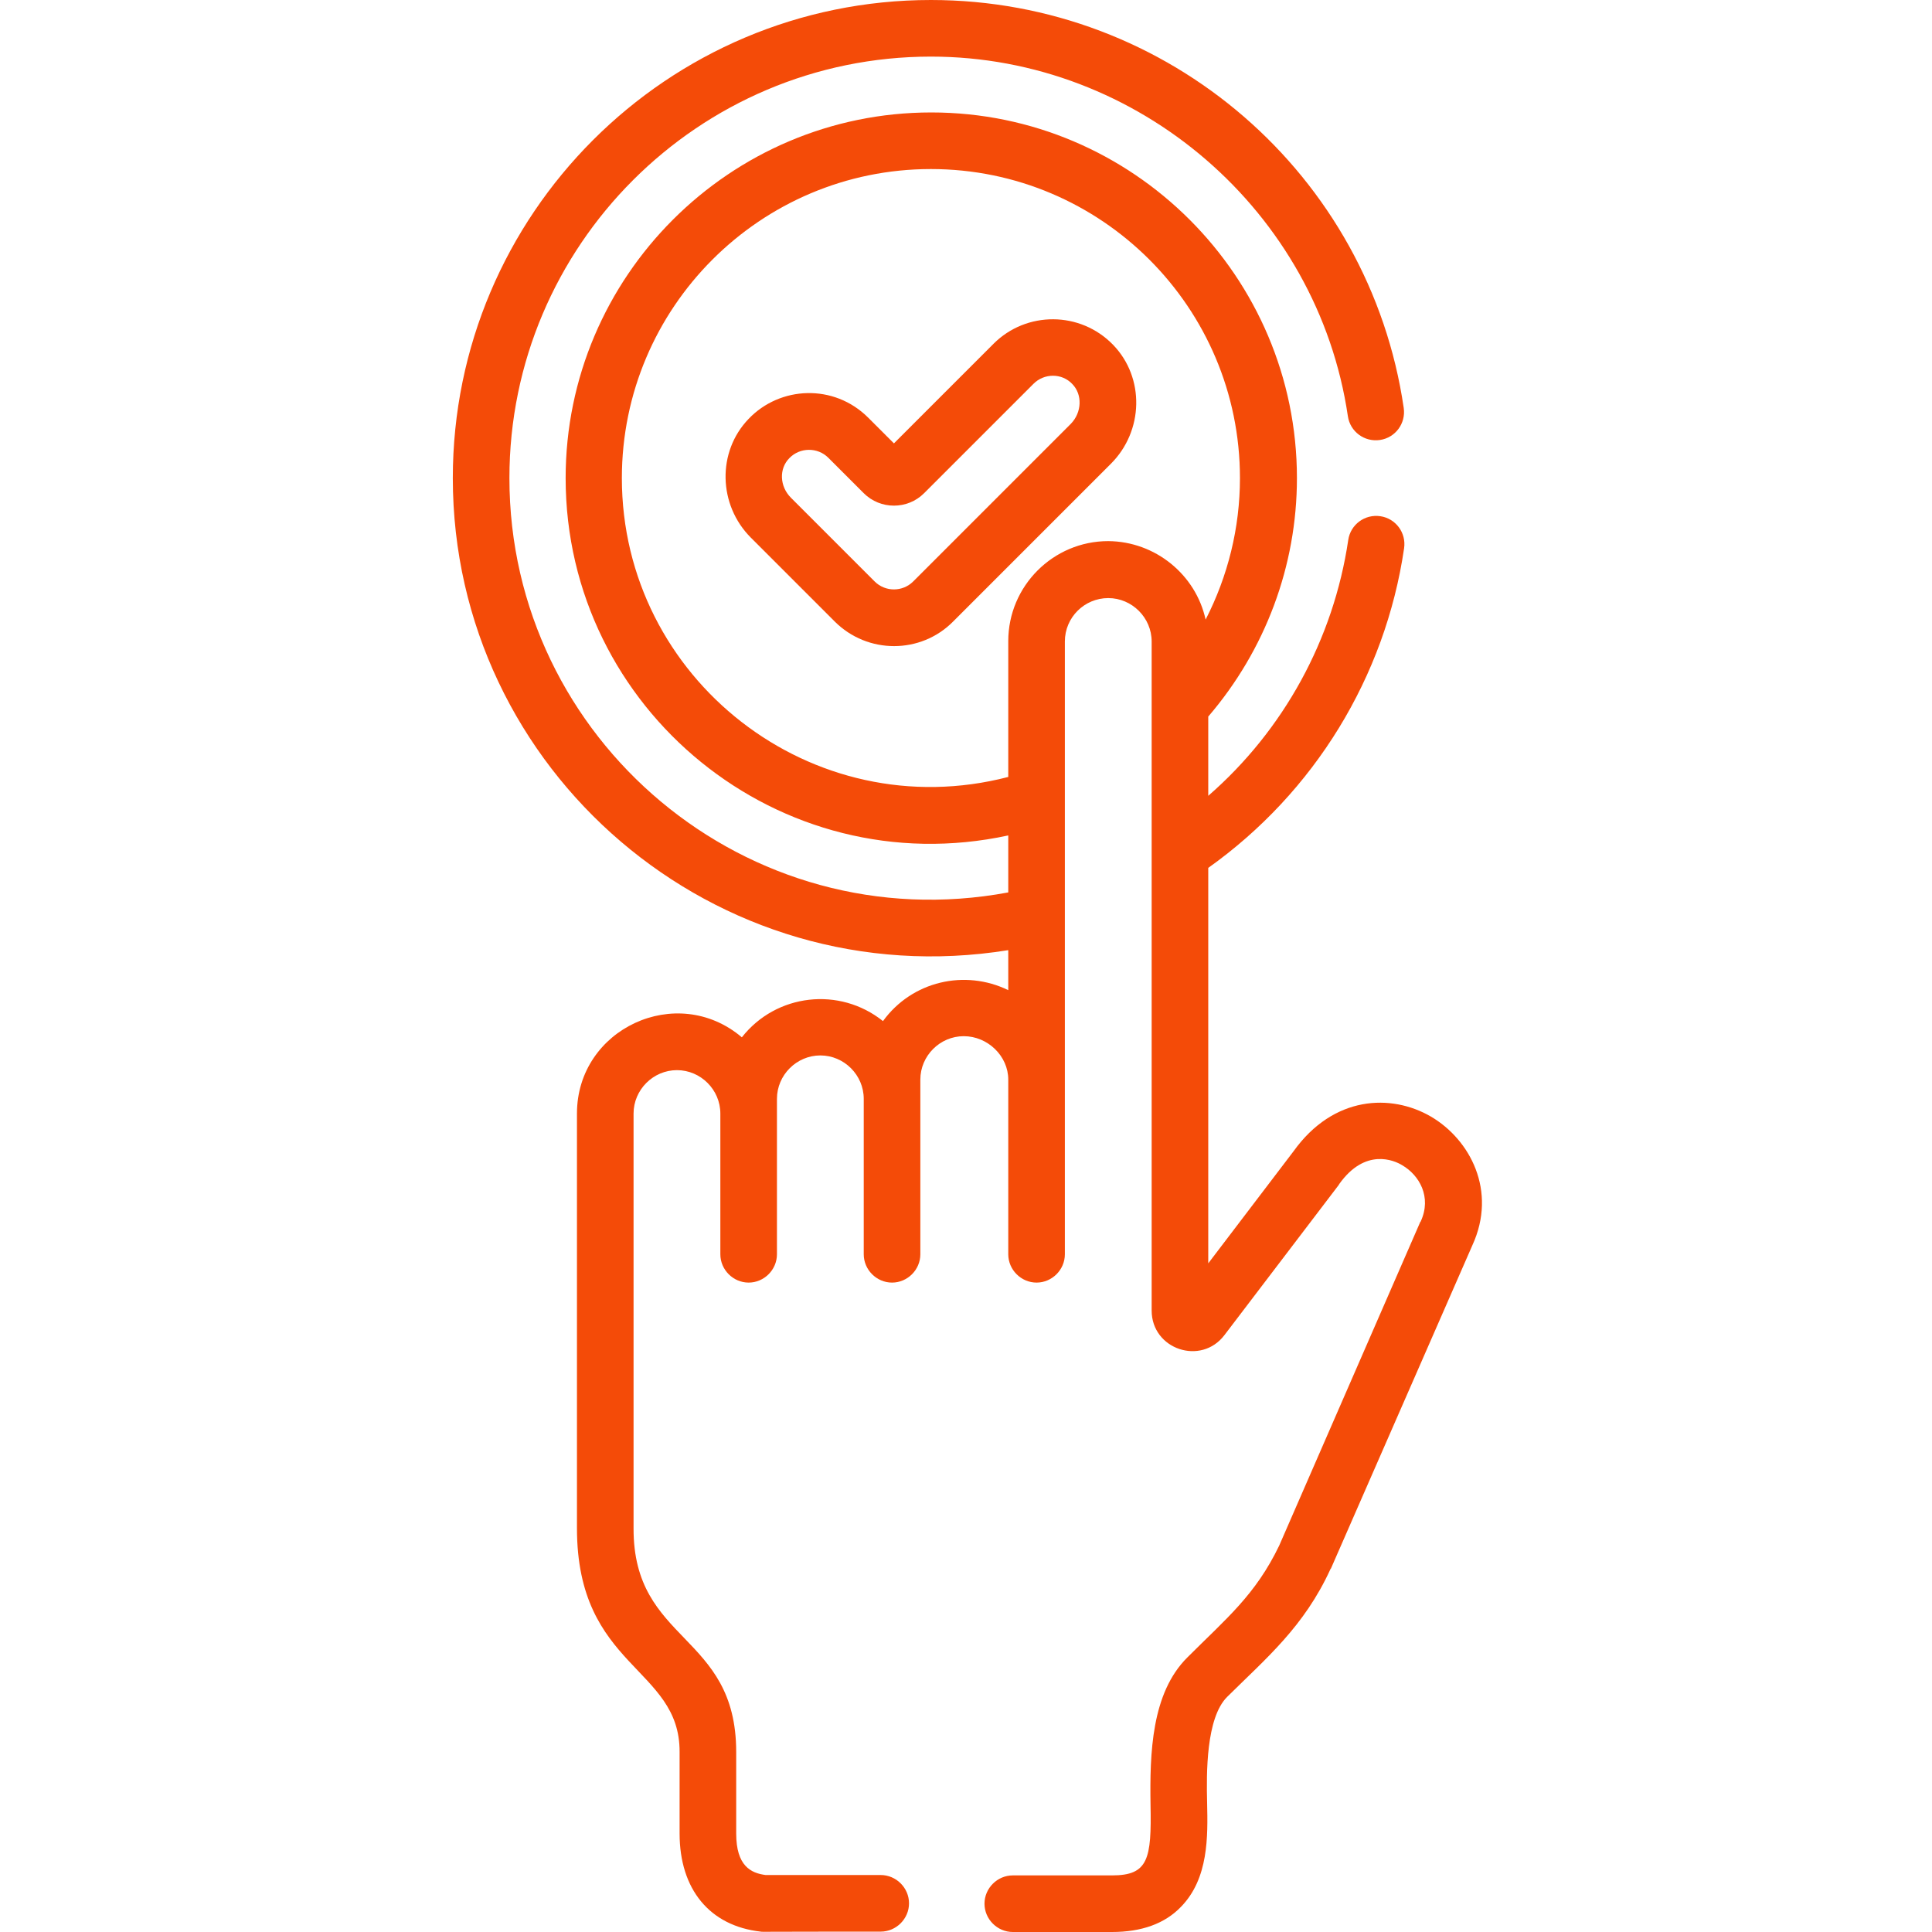 <?xml version="1.0" encoding="utf-8"?>
<!-- Generator: Adobe Illustrator 24.2.1, SVG Export Plug-In . SVG Version: 6.00 Build 0)  -->
<svg version="1.1" id="Layer_1" xmlns="http://www.w3.org/2000/svg" xmlns:xlink="http://www.w3.org/1999/xlink" x="0px" y="0px"
	 viewBox="0 0 512 512" style="enable-background:new 0 0 512 512;" xml:space="preserve">
<style type="text/css">
	.st0{fill:#F44B08;}
</style>
<path class="st0" d="M294.4,122.9c8.7-8.7,9-22.8,0.6-31.5c-8.7-9-23-9-31.7-0.3l-26.4,26.4l-6.8-6.8c-9.1-9.1-23.4-8.4-31.7,0.3
	c-8.4,8.7-8.1,22.8,0.6,31.5l22.2,22.2c8.7,8.7,22.8,8.7,31.4,0L294.4,122.9z M231.8,154.1l-22.2-22.2c-3-3-3.2-7.7-0.4-10.5
	c2.8-2.9,7.5-2.9,10.3-0.1l9.4,9.4c4.4,4.4,11.6,4.4,16,0l29-29c2.8-2.8,7.5-2.9,10.3,0.1c2.7,2.8,2.5,7.5-0.4,10.5L242,154.1
	C239.2,156.9,234.6,156.9,231.8,154.1z"/>
<path class="st0" d="M135,126.7C135,65.1,185.1,15,246.7,15c55,0,102.5,41,110.5,95.3c0.6,4.1,4.4,6.9,8.5,6.3
	c4.1-0.6,6.9-4.4,6.3-8.5C363,46.4,309.8,0,246.7,0C176.8,0,120,56.8,120,126.7c0,77.6,69.7,137.6,147.2,125.1v10.6
	c-11.5-5.6-25.5-2.4-33.2,8.2c-11.5-9.2-28.3-7.3-37.4,4.3c-17.2-14.6-43.7-2.3-43.7,20.2v109.9c0,37.1,27.3,36.7,27.2,59.3l0,21.6
	c0,14.8,8,24.5,21.5,26c0.6,0.1-1.2,0,31.8,0c4.1,0,7.5-3.4,7.5-7.5s-3.4-7.5-7.5-7.5h-30.5c-3.9-0.5-7.8-2.4-7.8-11l0-21.6
	c0-31.6-27.3-28.8-27.2-59.3V295.1c0-6.3,5.2-11.5,11.5-11.5c6.3,0,11.5,5.2,11.5,11.5v37.3c0,4.1,3.4,7.5,7.5,7.5s7.5-3.4,7.5-7.5
	c0-22.3,0-18.2,0-41.2c0-6.3,5.2-11.5,11.5-11.5c6.3,0,11.5,5.2,11.5,11.5v41.2c0,4.1,3.4,7.5,7.5,7.5c4.1,0,7.5-3.4,7.5-7.5
	c0-4.7,0-40.9,0-46.3c0-6.3,5.2-11.5,11.5-11.5c6.4,0,11.8,5.3,11.8,11.5v46.3c0,4.1,3.4,7.5,7.5,7.5c4.1,0,7.5-3.4,7.5-7.5
	c0-110.7,0-73.3,0-162.4c0-6.4,5.2-11.5,11.5-11.5h0c6.3,0,11.5,5.2,11.5,11.5v177.3c0,10.3,13.1,14.7,19.3,6.5l30.3-39.8
	c0-0.1,0.1-0.1,0.1-0.2c6.9-9.7,14.6-6.3,16.7-5c4.5,2.6,7.9,8.4,4.9,14.9c0,0,0,0.1-0.1,0.1L339,409.6c-6.3,13.1-14,19.3-24.3,29.6
	c-9.6,9.5-10,25.5-9.8,39c0.3,14.5-0.6,18.8-10.2,18.8h-26.3c-4.1,0-7.5,3.4-7.5,7.5s3.4,7.5,7.5,7.5h26.3c7.8,0,14-2.2,18.3-6.7
	c7.3-7.5,7.1-18.6,6.9-27.5c-0.2-7.9-0.3-22.5,5.3-28.1c10.4-10.3,20.4-18.6,27.4-33.9c0,0,0-0.1,0.1-0.1l37.5-85.7
	c6.6-14.4-0.6-28-11-34.1c-10.5-6.1-25.8-5.6-36.4,9.2l-22.6,29.7V230c28.1-20,46.9-50.6,51.9-84.7c0.6-4.1-2.2-7.9-6.3-8.5
	c-4.1-0.6-7.9,2.2-8.5,6.3c-3.9,26.3-17.1,50.4-37.1,67.8v-21c15.1-17.6,23.5-39.9,23.5-63.2c0-53.4-43.5-96.9-96.9-96.9
	s-96.9,43.5-96.9,96.9c0,61.4,56.7,107.8,117.3,94.7v15.1C198.1,249.4,135,196.1,135,126.7z M164.8,126.7
	c0-45.2,36.7-81.9,81.9-81.9c45.2,0,81.9,36.7,81.9,81.9c0,13.2-3.2,26-9.1,37.5c-2.6-11.9-13.3-20.7-25.8-20.8h0
	c-14.6,0-26.5,11.9-26.5,26.5c0,10.4,0,4.9,0,36C215.2,219.4,164.8,179.9,164.8,126.7z"/>
</svg>
